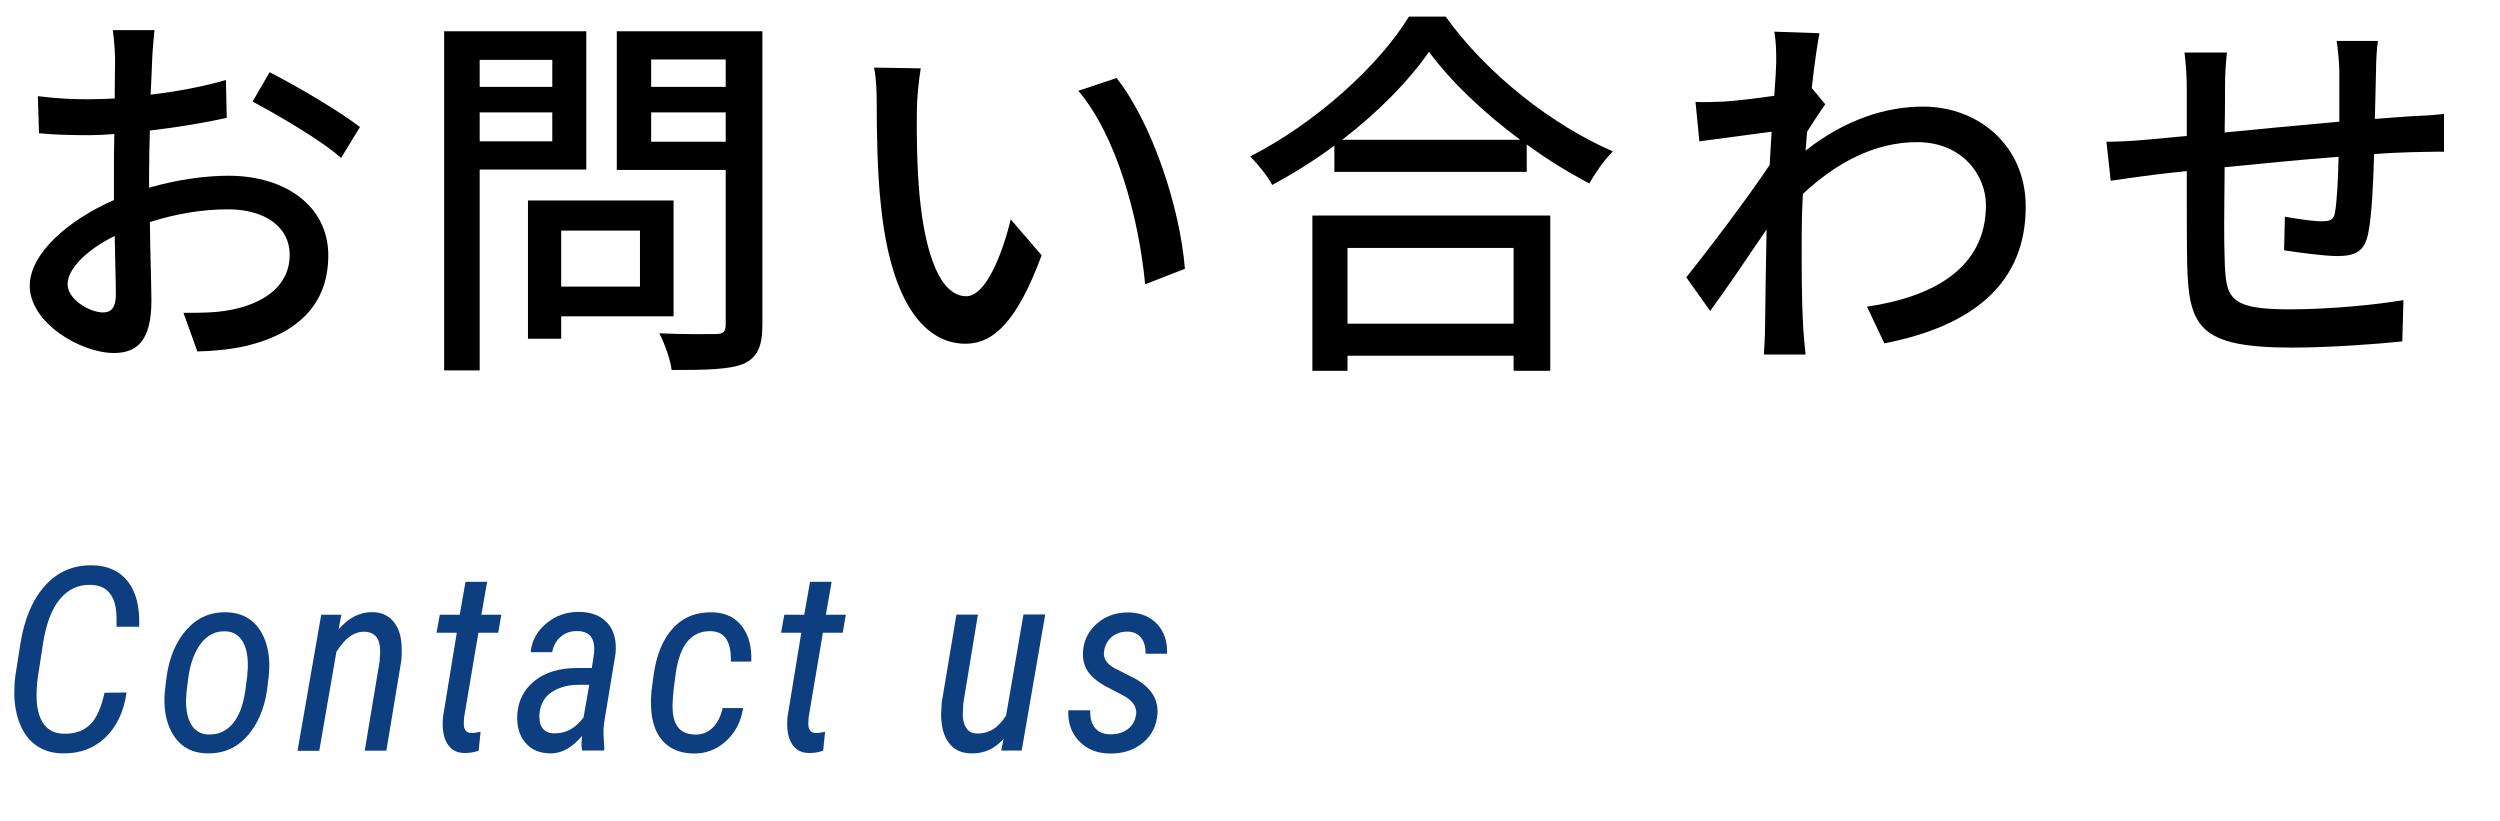 <?xml version="1.0" encoding="UTF-8"?>
<svg id="_レイヤー_2" data-name="レイヤー 2" xmlns="http://www.w3.org/2000/svg" viewBox="0 0 194.19 63.74">
  <defs>
    <style>
      .cls-1, .cls-2 {
        stroke-width: 0px;
      }

      .cls-2 {
        fill: #0d3e80;
      }
    </style>
  </defs>
  <g id="_文字" data-name="文字">
    <g>
      <path class="cls-1" d="m11.58,14.58c2.16-.63,4.38-.93,6.18-.93,4.41,0,7.74,2.37,7.74,6.18,0,3.54-2.04,6-6.42,7.05-1.35.3-2.67.39-3.75.42l-1.08-3c1.2,0,2.46,0,3.57-.21,2.49-.45,4.68-1.77,4.68-4.29,0-2.28-2.07-3.54-4.77-3.54-2.1,0-4.11.36-6.09.99.03,2.46.12,4.95.12,6.12,0,3.15-1.17,4.05-2.91,4.05-2.58,0-6.54-2.34-6.54-5.22,0-2.52,3.03-5.13,6.54-6.66v-1.86c0-1.05,0-2.16.03-3.27-.72.06-1.38.09-1.95.09-1.32,0-2.73-.03-3.9-.15l-.09-2.88c1.68.21,2.85.24,3.93.24.63,0,1.32-.03,2.04-.06,0-1.35.03-2.43.03-2.97,0-.63-.09-1.8-.18-2.34h3.24c-.06.57-.15,1.56-.18,2.28-.03.72-.06,1.68-.12,2.73,2.1-.24,4.23-.66,5.85-1.14l.06,2.94c-1.71.39-3.9.75-5.97.99-.03,1.2-.06,2.37-.06,3.42v1.02Zm-2.58,8.31c0-.93-.06-2.64-.09-4.56-2.16,1.05-3.66,2.55-3.66,3.75s1.74,2.19,2.76,2.19c.63,0,.99-.39.99-1.38ZM20.94,5.61c2.19,1.11,5.52,3.09,7.02,4.26l-1.47,2.4c-1.44-1.32-5.01-3.39-6.87-4.38l1.32-2.28Z"/>
      <path class="cls-1" d="m37.26,13.17v15.6h-2.76V2.43h11.04v10.74h-8.28Zm0-8.52v2.1h5.64v-2.1h-5.64Zm5.64,6.33v-2.25h-5.64v2.25h5.64Zm.69,13.59v1.74h-2.58v-10.74h11.31v9h-8.73Zm0-6.66v4.35h6.12v-4.35h-6.12Zm15.63,7.32c0,1.68-.39,2.55-1.47,3.03-1.11.45-2.88.48-5.58.48-.09-.78-.54-2.07-.96-2.85,1.89.09,3.84.06,4.44.06.57-.03.72-.21.72-.75v-12h-8.46V2.43h11.31v22.8Zm-8.64-20.61v2.13h5.79v-2.13h-5.79Zm5.79,6.39v-2.28h-5.79v2.28h5.79Z"/>
      <path class="cls-1" d="m71.22,8.52c-.03,1.86,0,4.38.21,6.69.45,4.68,1.65,7.8,3.63,7.8,1.5,0,2.79-3.24,3.45-5.97l2.4,2.79c-1.89,5.1-3.72,6.87-5.91,6.87-3,0-5.76-2.88-6.57-10.71-.3-2.61-.33-6.15-.33-7.95,0-.75-.03-1.98-.21-2.79l3.63.06c-.15.87-.3,2.4-.3,3.21Zm20.82,12.36l-3.09,1.2c-.48-5.1-2.19-11.49-5.19-15.03l2.97-.99c2.73,3.45,4.92,9.99,5.31,14.82Z"/>
      <path class="cls-1" d="m112.29,1.29c3.21,4.47,8.28,8.43,12.99,10.47-.69.69-1.35,1.65-1.83,2.49-1.59-.84-3.27-1.86-4.86-3.03v2.13h-14.94v-2.04c-1.53,1.14-3.18,2.16-4.83,3.06-.33-.66-1.14-1.65-1.71-2.22,5.13-2.61,10.05-7.11,12.33-10.86h2.85Zm-10.35,15.45h18.48v12.06h-2.85v-1.17h-12.9v1.17h-2.73v-12.06Zm16.14-5.88c-2.82-2.1-5.4-4.53-7.08-6.84-1.53,2.22-3.93,4.68-6.75,6.84h13.83Zm-13.41,8.4v5.88h12.9v-5.88h-12.9Z"/>
      <path class="cls-1" d="m141.78,8.1c-.39.54-.93,1.38-1.41,2.13-.03.48-.09.99-.12,1.47,3.15-2.49,6.36-3.42,9.12-3.42,4.32,0,7.95,3.03,7.98,7.71.03,6-4.08,9.33-10.98,10.68l-1.35-2.85c5.1-.75,9.24-2.97,9.24-7.89,0-2.31-1.83-4.89-5.34-4.89-3.3,0-6.27,1.59-8.88,4.02-.06,1.08-.09,2.13-.09,3.06,0,2.58-.03,4.71.12,7.41.03.54.12,1.41.18,2.01h-3.24c.03-.51.09-1.47.09-1.95.03-2.76.06-4.47.12-7.77-1.38,2.04-3.12,4.62-4.38,6.33l-1.86-2.61c1.65-2.04,4.89-6.33,6.48-8.73l.15-2.58c-1.38.18-3.81.51-5.61.75l-.3-3.06c.75.03,1.38,0,2.22-.03.93-.06,2.46-.24,3.9-.45.09-1.29.15-2.25.15-2.58,0-.75,0-1.59-.15-2.4l3.51.12c-.15.75-.39,2.34-.6,4.26l1.05,1.26Z"/>
      <path class="cls-1" d="m184.71,3.18c-.09.48-.15,1.62-.15,2.34-.03,1.26-.06,2.55-.09,3.72,1.02-.09,1.98-.15,2.82-.21.81-.03,1.8-.09,2.55-.18v2.94c-.48-.03-1.8.03-2.55.03-.78.03-1.77.06-2.88.15-.06,2.22-.18,4.8-.45,6.12-.27,1.41-.96,1.8-2.4,1.8-1.05,0-3.24-.3-4.14-.45l.06-2.61c.96.18,2.22.36,2.85.36s.96-.09,1.05-.72c.15-.93.24-2.61.27-4.29-2.85.21-6.09.54-8.85.81-.03,2.91-.06,5.85,0,7.05.09,3.06.21,3.99,5.04,3.99,3.09,0,6.81-.36,8.85-.72l-.09,3.21c-2.01.21-5.64.48-8.58.48-7.23,0-8.01-1.62-8.13-6.51-.03-1.26-.03-4.29-.03-7.2-1.11.12-2.01.21-2.67.3-.93.12-2.46.33-3.24.45l-.33-3.03c.9,0,2.13-.06,3.36-.18.66-.06,1.65-.15,2.88-.27v-3.63c0-1.02-.06-1.89-.18-2.85h3.3c-.09.81-.15,1.65-.15,2.7,0,.84,0,2.1-.03,3.51,2.73-.27,5.94-.57,8.91-.84v-3.84c0-.69-.12-1.89-.21-2.43h3.21Z"/>
    </g>
    <g>
      <path class="cls-2" d="m9.83,53.8c-.21,1.48-.77,2.65-1.66,3.5s-2.01,1.25-3.37,1.22c-.76-.02-1.41-.22-1.96-.6-.55-.38-.98-.92-1.27-1.64-.3-.72-.45-1.51-.46-2.39,0-.46.02-.91.08-1.36l.39-2.51c.31-1.95.95-3.46,1.93-4.54.98-1.08,2.21-1.6,3.67-1.57,1.21.02,2.13.45,2.77,1.28s.92,2,.86,3.49h-1.76c.03-.82-.02-1.43-.15-1.86s-.34-.76-.63-1-.69-.37-1.2-.39c-.98-.03-1.78.34-2.42,1.11-.64.77-1.07,1.93-1.31,3.46l-.39,2.53c-.1.68-.13,1.31-.1,1.87.05.85.26,1.49.61,1.92.35.43.83.65,1.44.67.85.03,1.54-.19,2.06-.67s.9-1.32,1.16-2.51l1.72-.02Z"/>
      <path class="cls-2" d="m12.94,52.57c.21-1.52.73-2.74,1.56-3.67s1.86-1.38,3.12-1.34c.78.02,1.43.25,1.95.68s.89,1.03,1.12,1.79.28,1.6.18,2.52l-.12,1c-.21,1.51-.74,2.72-1.56,3.64s-1.87,1.36-3.12,1.33c-.78-.02-1.43-.24-1.95-.67s-.89-1.03-1.12-1.79-.28-1.6-.18-2.51l.12-.98Zm1.51,1.69c-.02.87.12,1.55.41,2.03s.73.74,1.31.76c.76.03,1.38-.24,1.88-.81s.83-1.42,1-2.56l.15-1.14.05-.7c.02-.88-.12-1.56-.42-2.04s-.73-.74-1.31-.76c-.77-.03-1.41.28-1.92.95s-.84,1.59-.99,2.78l-.12.97-.03.53Z"/>
      <path class="cls-2" d="m26.52,47.74l-.22,1.15c.77-.9,1.64-1.35,2.62-1.34.67,0,1.2.23,1.6.68s.62,1.06.67,1.84c.03.45.02.89-.03,1.32l-1.15,6.92h-1.68l1.16-6.95.04-.77c0-1-.41-1.5-1.23-1.52-.67-.02-1.3.36-1.88,1.14l-.29.42-1.33,7.69h-1.69l1.84-10.57h1.58Z"/>
      <path class="cls-2" d="m37.84,45.19l-.45,2.56h1.55l-.24,1.4h-1.54l-1.11,6.57-.02.39c-.03.55.17.83.6.83.16,0,.39-.03.7-.1l-.15,1.47c-.36.13-.73.19-1.1.18-.59,0-1.04-.24-1.34-.73s-.41-1.18-.33-2.07l1.07-6.54h-1.57l.25-1.4h1.55l.45-2.56h1.68Z"/>
      <path class="cls-2" d="m45.22,58.32c-.04-.2-.06-.39-.05-.58l.04-.58c-.75.9-1.56,1.36-2.42,1.36s-1.51-.27-1.98-.83c-.47-.55-.68-1.28-.63-2.18.07-1.09.52-1.97,1.35-2.63s1.92-.99,3.27-.99h1.17l.17-1.12c.12-1.17-.32-1.75-1.32-1.75-.51,0-.94.15-1.28.45s-.56.7-.65,1.19h-1.67c.08-.88.49-1.63,1.22-2.24.73-.61,1.58-.9,2.56-.89.95.01,1.68.3,2.19.87.51.57.72,1.37.62,2.39l-.86,5.21c-.06.37-.08.73-.07,1.06l.06,1.07-.02.17h-1.7Zm-2.08-1.36c.85,0,1.58-.41,2.19-1.24l.44-2.53h-.77c-.66,0-1.25.11-1.77.36-.51.24-.88.58-1.09,1.02-.21.43-.28.9-.22,1.41.08.66.49.99,1.22.99Z"/>
      <path class="cls-2" d="m53.94,57.06c.55.02,1.02-.15,1.4-.52.38-.36.64-.88.79-1.54h1.59c-.15,1.03-.59,1.89-1.32,2.56-.73.67-1.58.99-2.56.97-.93-.02-1.67-.3-2.23-.84-.55-.54-.89-1.3-1-2.28-.07-.59-.06-1.18,0-1.77l.14-1.06c.21-1.65.72-2.9,1.51-3.77s1.82-1.28,3.09-1.25c.98.03,1.73.38,2.27,1.07s.78,1.61.74,2.76h-1.59c.04-1.54-.47-2.32-1.51-2.36-1.53-.06-2.45,1.03-2.77,3.27-.2,1.39-.28,2.33-.24,2.83.06,1.26.63,1.9,1.69,1.92Z"/>
      <path class="cls-2" d="m64.6,45.19l-.45,2.56h1.55l-.24,1.4h-1.54l-1.11,6.57-.02.39c-.03.55.17.83.6.83.16,0,.39-.03.7-.1l-.15,1.47c-.36.13-.73.19-1.1.18-.59,0-1.04-.24-1.34-.73-.3-.49-.41-1.18-.33-2.07l1.07-6.54h-1.57l.25-1.4h1.55l.45-2.56h1.68Z"/>
      <path class="cls-2" d="m77.95,57.39c-.68.78-1.53,1.16-2.53,1.13-.75-.01-1.32-.29-1.72-.82s-.6-1.28-.6-2.24l.05-.89,1.14-6.83h1.67l-1.13,6.86-.04.71c-.03.48.05.87.23,1.18.18.31.45.47.81.48.94.05,1.72-.42,2.32-1.4l1.35-7.84h1.69l-1.83,10.57h-1.59l.19-.93Z"/>
      <path class="cls-2" d="m88.25,55.54c.08-.62-.26-1.13-1.04-1.54l-1.31-.68c-.68-.38-1.15-.78-1.42-1.2-.27-.42-.39-.91-.36-1.47.05-.89.42-1.63,1.09-2.22.68-.59,1.5-.87,2.48-.86.94.03,1.68.34,2.22.93.53.6.78,1.36.74,2.28h-1.67c.01-.53-.1-.94-.35-1.25-.25-.3-.59-.46-1.04-.47-.5,0-.91.14-1.24.42-.33.28-.52.65-.59,1.1-.08.53.18.96.77,1.3l1.65.84c1.22.68,1.79,1.58,1.73,2.7-.07.96-.45,1.72-1.15,2.29s-1.56.84-2.57.82c-.97-.01-1.76-.33-2.36-.95s-.89-1.42-.85-2.41h1.7c-.01.62.12,1.09.4,1.4.28.32.68.47,1.19.47.54,0,.99-.14,1.34-.41.35-.27.56-.63.62-1.08Z"/>
    </g>
  </g>
</svg>